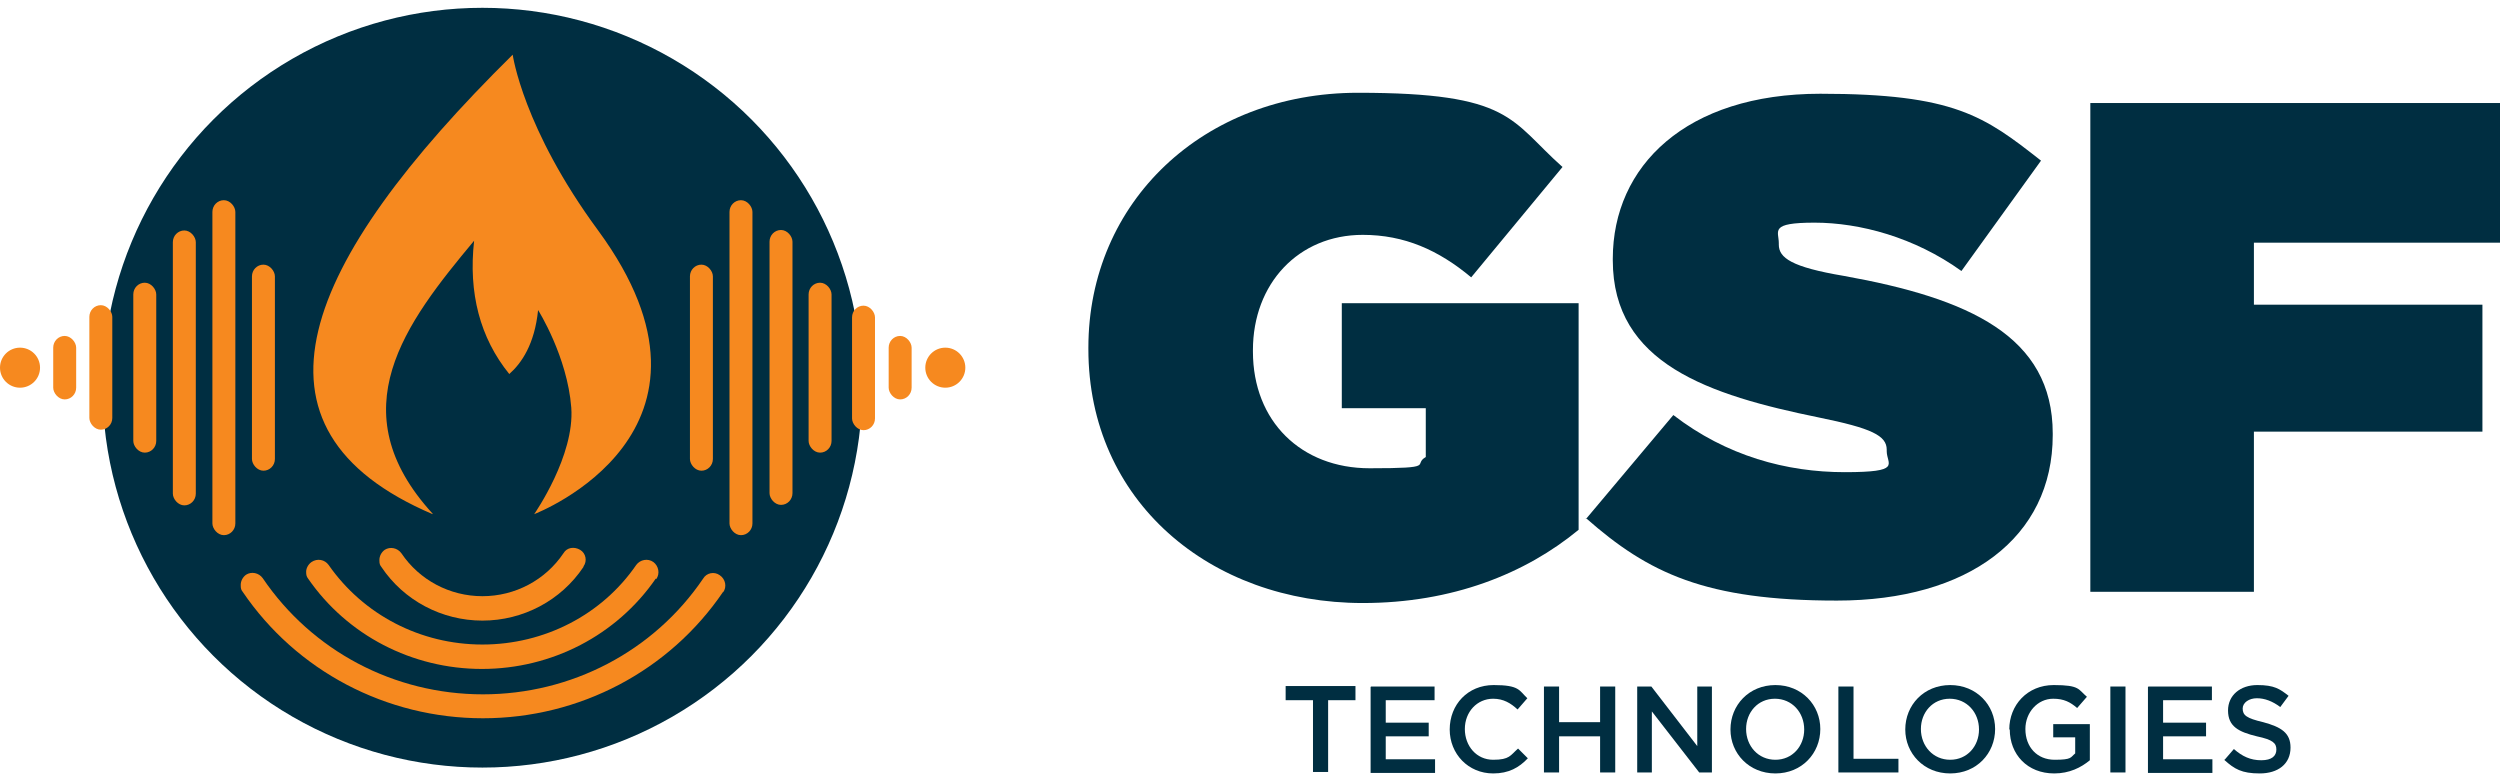 <?xml version="1.0" encoding="UTF-8"?>
<svg id="Layer_1" xmlns="http://www.w3.org/2000/svg" version="1.1" viewBox="0 0 512 160">
  <!-- Generator: Adobe Illustrator 29.0.1, SVG Export Plug-In . SVG Version: 2.1.0 Build 192)  -->
  <defs>
    <style>
      .st0 {
        fill: #f6891f;
      }

      .st1 {
        fill: #002e41;
      }
    </style>
  </defs>
  <g>
    <path class="st1" d="M222.9,71.5v-.3c0-29.9,23.6-52.2,55.2-52.2s31.1,5.6,41.9,15.2l-18.7,22.6c-6.7-5.6-13.7-8.7-22.2-8.7-13.2,0-22.5,10-22.5,23.6v.3c0,14.3,9.9,23.9,23.9,23.9s8.7-.7,11.5-2.3v-10h-17.2v-21.5h48.5v46.4c-10.9,9-25.9,15-44.2,15-31.3,0-56.2-20.9-56.2-52Z"/>
    <path class="st1" d="M324.8,106.3l17.9-21.3c10.9,8.4,23.2,11.7,35.1,11.7s8.6-1.6,8.6-4.3v-.3c0-2.9-3.1-4.4-13.9-6.6-22.5-4.6-42.2-11-42.2-32.2v-.3c0-19,15-33.8,42.5-33.8s33.6,4.6,45.2,13.7l-16.3,22.6c-9.6-6.9-20.8-9.9-30.1-9.9s-7.3,1.7-7.3,4.2v.3c0,2.7,2.6,4.6,13.3,6.4,25.6,4.6,42.8,12.3,42.8,32.3v.3c0,21-17.3,33.9-44.2,33.9s-38.6-5.6-51.4-16.9Z"/>
    <path class="st1" d="M428.1,21.1h83.9v28.6h-50.4v12.7h46.8v26h-46.8v32.8h-33.5V21.1Z"/>
  </g>
  <g>
    <path class="st1" d="M268.9,143.4h-5.6v-2.9h14.3v2.9h-5.6v14.7h-3.1v-14.7Z"/>
    <path class="st1" d="M280.8,140.6h13v2.8h-10v4.6h8.8v2.8h-8.8v4.7h10.1v2.8h-13.2v-17.6Z"/>
    <path class="st1" d="M296.9,149.4h0c0-5.1,3.7-9.1,9-9.1s5.2,1.1,6.9,2.7l-2,2.3c-1.4-1.3-2.9-2.2-5-2.2-3.3,0-5.8,2.7-5.8,6.2h0c0,3.5,2.4,6.3,5.8,6.3s3.5-.9,5.1-2.3l2,2c-1.8,1.9-3.9,3.1-7.1,3.1-5.1,0-8.9-4-8.9-9Z"/>
    <path class="st1" d="M316.2,140.6h3.1v7.3h8.4v-7.3h3.1v17.6h-3.1v-7.4h-8.4v7.4h-3.1v-17.6Z"/>
    <path class="st1" d="M335.3,140.6h2.9l9.4,12.2v-12.2h3v17.6h-2.6l-9.7-12.5v12.5h-3v-17.6Z"/>
    <path class="st1" d="M354.4,149.4h0c0-5,3.8-9.1,9.2-9.1s9.2,4.1,9.2,9h0c0,5-3.8,9.1-9.2,9.1s-9.2-4.1-9.2-9ZM369.5,149.4h0c0-3.5-2.5-6.3-6-6.3s-5.9,2.8-5.9,6.2h0c0,3.5,2.5,6.3,6,6.3s5.9-2.8,5.9-6.2Z"/>
    <path class="st1" d="M376.5,140.6h3.1v14.8h9.2v2.8h-12.3v-17.6Z"/>
    <path class="st1" d="M390.2,149.4h0c0-5,3.8-9.1,9.2-9.1s9.2,4.1,9.2,9h0c0,5-3.8,9.1-9.2,9.1s-9.2-4.1-9.2-9ZM405.3,149.4h0c0-3.5-2.5-6.3-6-6.3s-5.9,2.8-5.9,6.2h0c0,3.5,2.5,6.3,6,6.3s5.9-2.8,5.9-6.2Z"/>
    <path class="st1" d="M411.5,149.4h0c0-5,3.7-9.1,9.1-9.1s5,.9,6.8,2.4l-2,2.3c-1.4-1.2-2.7-1.9-4.9-1.9-3.2,0-5.7,2.8-5.7,6.2h0c0,3.7,2.4,6.3,6,6.3s3.2-.5,4.2-1.3v-3.3h-4.5v-2.7h7.5v7.4c-1.8,1.5-4.2,2.7-7.3,2.7-5.5,0-9.1-3.9-9.1-9Z"/>
    <path class="st1" d="M432.2,140.6h3.1v17.6h-3.1v-17.6Z"/>
    <path class="st1" d="M440,140.6h13v2.8h-10v4.6h8.8v2.8h-8.8v4.7h10.1v2.8h-13.2v-17.6Z"/>
    <path class="st1" d="M455.6,155.6l1.9-2.2c1.7,1.5,3.4,2.3,5.6,2.3s3.1-.9,3.1-2.2h0c0-1.3-.7-2-4-2.7-3.7-.9-5.9-2-5.9-5.3h0c0-3.1,2.5-5.2,6-5.2s4.6.8,6.4,2.2l-1.7,2.3c-1.6-1.2-3.2-1.8-4.8-1.8s-2.9.9-2.9,2.1h0c0,1.4.8,2,4.2,2.8,3.7,1,5.6,2.2,5.6,5.2h0c0,3.4-2.6,5.3-6.3,5.3s-5.2-.9-7.3-2.8Z"/>
  </g>
  <g>
    <circle class="st1" cx="98.8" cy="79.4" r="77.8"/>
    <path class="st0" d="M102.3,71.9h0s0,0,0,0c0,0,0,0,0,0Z"/>
    <g>
      <path class="st0" d="M119.5,116c.8-1.1.5-2.7-.7-3.4s-2.7-.5-3.4.7c-3.7,5.5-9.9,8.8-16.6,8.8-6.7,0-12.9-3.3-16.6-8.8-.8-1.1-2.3-1.4-3.4-.7-.7.5-1.1,1.3-1.1,2.1s.1,1,.4,1.4c4.6,6.9,12.4,11,20.7,11s16.1-4.1,20.7-11Z"/>
      <path class="st0" d="M134.4,118.6c.8-1.1.5-2.7-.6-3.5-1.1-.8-2.7-.5-3.5.6-7,10.2-18.8,16.3-31.5,16.3-12.7,0-24.4-6.1-31.5-16.3-.8-1.1-2.3-1.4-3.5-.6-.7.5-1.1,1.3-1.1,2s.1,1,.4,1.4c8,11.6,21.3,18.5,35.6,18.5,14.3,0,27.6-6.9,35.6-18.5Z"/>
      <path class="st0" d="M148.1,121.3c.8-1.1.5-2.7-.7-3.5-1.1-.8-2.7-.5-3.4.7-10.1,14.9-27,23.7-45.1,23.7-18.2,0-35-8.9-45.1-23.8-.8-1.1-2.3-1.4-3.4-.7-.7.5-1.1,1.3-1.1,2.1s.1,1,.4,1.4c11,16.2,29.4,25.9,49.2,25.9,19.8,0,38.2-9.7,49.2-25.9Z"/>
    </g>
    <g>
      <g>
        <rect class="st0" x="165.7" y="57.9" width="4.7" height="34.8" rx="2.4" ry="2.4" transform="translate(336 150.6) rotate(-180)"/>
        <rect class="st0" x="157.5" y="47.2" width="4.7" height="56.3" rx="2.4" ry="2.4" transform="translate(319.8 150.6) rotate(180)"/>
        <rect class="st0" x="149.4" y="41" width="4.7" height="68.6" rx="2.4" ry="2.4" transform="translate(303.5 150.6) rotate(-180)"/>
        <rect class="st0" x="141.3" y="54.2" width="4.7" height="42.2" rx="2.4" ry="2.4" transform="translate(287.3 150.6) rotate(-180)"/>
      </g>
      <g>
        <rect class="st0" x="174.5" y="62.6" width="4.7" height="25.5" rx="2.4" ry="2.4"/>
        <rect class="st0" x="182" y="68.8" width="4.7" height="13" rx="2.4" ry="2.4"/>
        <circle class="st0" cx="193.6" cy="75.3" r="4.1"/>
      </g>
    </g>
    <g>
      <g>
        <rect class="st0" x="27.3" y="57.9" width="4.7" height="34.8" rx="2.4" ry="2.4"/>
        <rect class="st0" x="35.4" y="47.2" width="4.7" height="56.3" rx="2.4" ry="2.4"/>
        <rect class="st0" x="43.5" y="41" width="4.7" height="68.6" rx="2.4" ry="2.4"/>
        <rect class="st0" x="51.6" y="54.2" width="4.7" height="42.2" rx="2.4" ry="2.4"/>
      </g>
      <g>
        <rect class="st0" x="18.4" y="62.6" width="4.7" height="25.5" rx="2.4" ry="2.4" transform="translate(41.4 150.6) rotate(180)"/>
        <rect class="st0" x="10.9" y="68.8" width="4.7" height="13" rx="2.4" ry="2.4" transform="translate(26.5 150.6) rotate(180)"/>
        <circle class="st0" cx="4.1" cy="75.3" r="4.1"/>
      </g>
    </g>
    <path class="st0" d="M88.6,105.3c-41-17.5-26.9-51.4,16.4-94.1,0,0,2.1,15.1,17.5,36,30.3,41.3-12.6,57.9-13.1,58.1.2-.3,8.3-12,7.6-21.8-.8-10.5-6.8-20-6.8-20-.7,7-3.4,10.9-5.9,13.1-6-7.4-8.4-16.6-7.2-27.3-14.1,16.9-27.8,34.8-8.5,55.9Z"/>
  </g>
</svg>